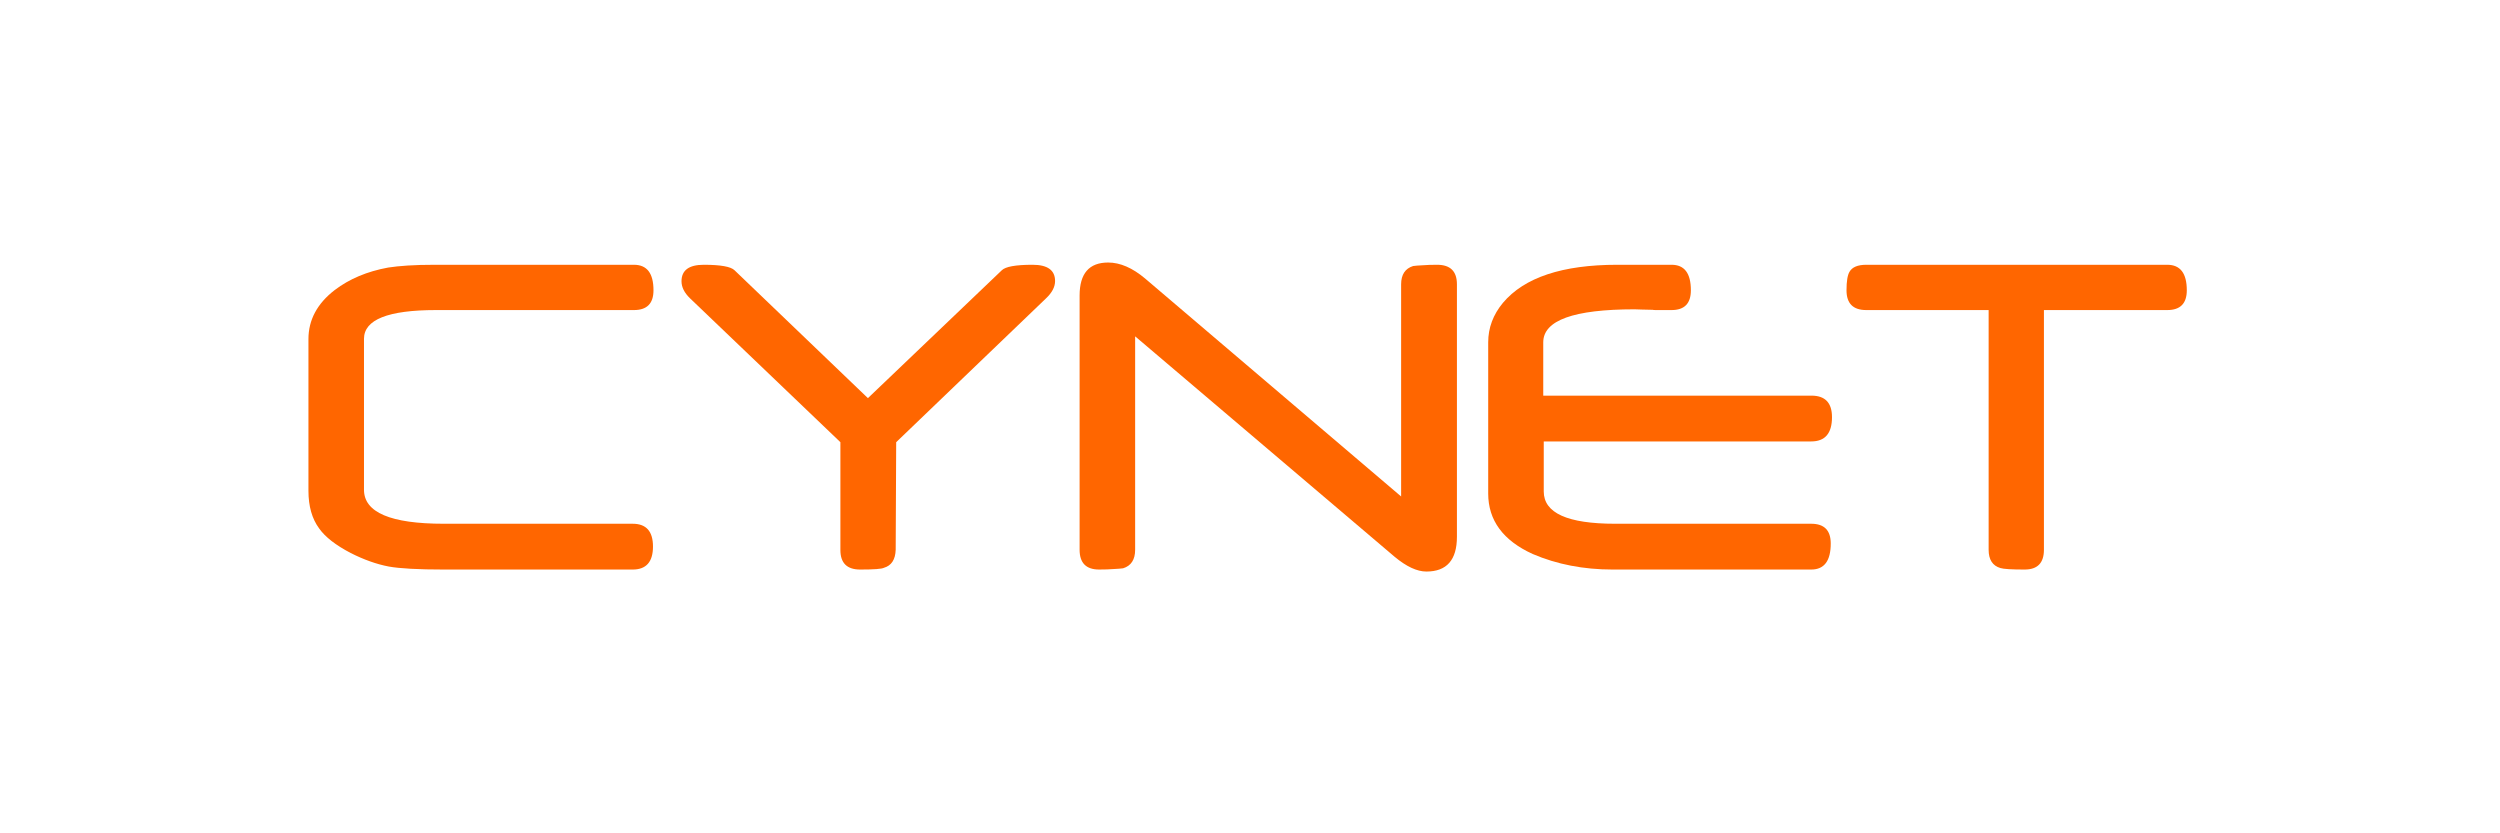 <svg width="300" height="100" viewBox="0 0 300 100" fill="none" xmlns="http://www.w3.org/2000/svg">
<g clip-path="url(#clip0_448_176)">
<path d="M78.418 34.836C78.418 36.417 77.638 37.208 76.076 37.208H52.326C46.561 37.208 43.678 38.359 43.678 40.661V58.767C43.678 61.489 46.871 62.85 53.257 62.85H75.926C77.547 62.85 78.358 63.761 78.358 65.582C78.358 67.424 77.547 68.345 75.926 68.345H53.257C50.194 68.345 47.992 68.225 46.651 67.984C45.19 67.704 43.668 67.164 42.087 66.363C40.285 65.422 39.024 64.441 38.304 63.421C37.443 62.26 37.013 60.748 37.013 58.887V40.691C37.013 38.389 38.064 36.427 40.165 34.806C41.927 33.465 44.069 32.564 46.591 32.104C47.231 32.004 48.012 31.924 48.933 31.863C49.854 31.803 50.945 31.773 52.206 31.773H76.076C77.638 31.773 78.418 32.794 78.418 34.836Z" fill="#FF6600"/>
<path d="M126.61 33.725C126.61 34.426 126.249 35.116 125.529 35.797L107.543 53.062L107.483 65.973C107.443 67.154 106.973 67.874 106.072 68.135C105.812 68.275 104.861 68.345 103.22 68.345C101.638 68.345 100.848 67.564 100.848 66.003V53.062L82.802 35.797C82.121 35.136 81.781 34.456 81.781 33.755C81.781 32.434 82.672 31.773 84.454 31.773C86.475 31.773 87.706 31.994 88.147 32.434L104.15 47.777L120.214 32.434C120.655 31.994 121.886 31.773 123.907 31.773C125.709 31.773 126.61 32.424 126.61 33.725Z" fill="#FF6600"/>
<path d="M174.831 64.411C174.831 67.194 173.61 68.585 171.167 68.585C170.046 68.585 168.775 67.994 167.354 66.813L136.217 40.361V65.972C136.217 67.153 135.737 67.894 134.776 68.194C134.496 68.234 134.116 68.264 133.635 68.284C133.155 68.325 132.574 68.344 131.894 68.344C130.332 68.344 129.552 67.554 129.552 65.972V35.466C129.552 32.824 130.693 31.503 132.975 31.503C134.416 31.503 135.897 32.144 137.418 33.425L168.135 59.577V34.115C168.135 32.954 168.615 32.224 169.576 31.923C169.856 31.883 170.237 31.853 170.717 31.833C171.197 31.793 171.778 31.773 172.459 31.773C174.04 31.773 174.831 32.554 174.831 34.115V64.411Z" fill="#FF6600"/>
<path d="M219.839 50.059C219.839 52.001 219.009 52.972 217.347 52.972H185.25V58.977C185.25 61.559 188.102 62.85 193.807 62.85H217.347C218.909 62.85 219.689 63.641 219.689 65.222C219.689 67.304 218.909 68.345 217.347 68.345H193.507C190.024 68.345 186.831 67.724 183.929 66.483C180.366 64.862 178.584 62.44 178.584 59.217V41.081C178.584 39.34 179.175 37.759 180.356 36.337C182.918 33.295 187.492 31.773 194.077 31.773H200.593C202.134 31.773 202.905 32.794 202.905 34.836C202.905 36.417 202.134 37.208 200.593 37.208H199.632H199.032H198.701C198.481 37.208 198.361 37.198 198.341 37.178C197.84 37.158 197.41 37.148 197.05 37.148C196.689 37.128 196.389 37.118 196.149 37.118C188.843 37.118 185.19 38.439 185.19 41.081V47.477H217.377C219.019 47.477 219.839 48.338 219.839 50.059Z" fill="#FF6600"/>
<path d="M262.416 34.836C262.416 36.417 261.635 37.208 260.074 37.208H245.271V65.973C245.271 67.554 244.501 68.345 242.959 68.345C241.398 68.345 240.427 68.285 240.047 68.165C239.106 67.884 238.636 67.154 238.636 65.973V37.208H223.953C222.372 37.208 221.581 36.417 221.581 34.836C221.581 33.755 221.701 33.014 221.941 32.614C222.262 32.054 222.932 31.773 223.953 31.773H260.074C261.635 31.773 262.416 32.794 262.416 34.836Z" fill="#FF6600"/>
</g>
<defs>
<clipPath id="clip0_448_176">
<rect width="225.4" height="40" fill="white" transform="translate(37 30)"/>
</clipPath>
</defs>
</svg>

